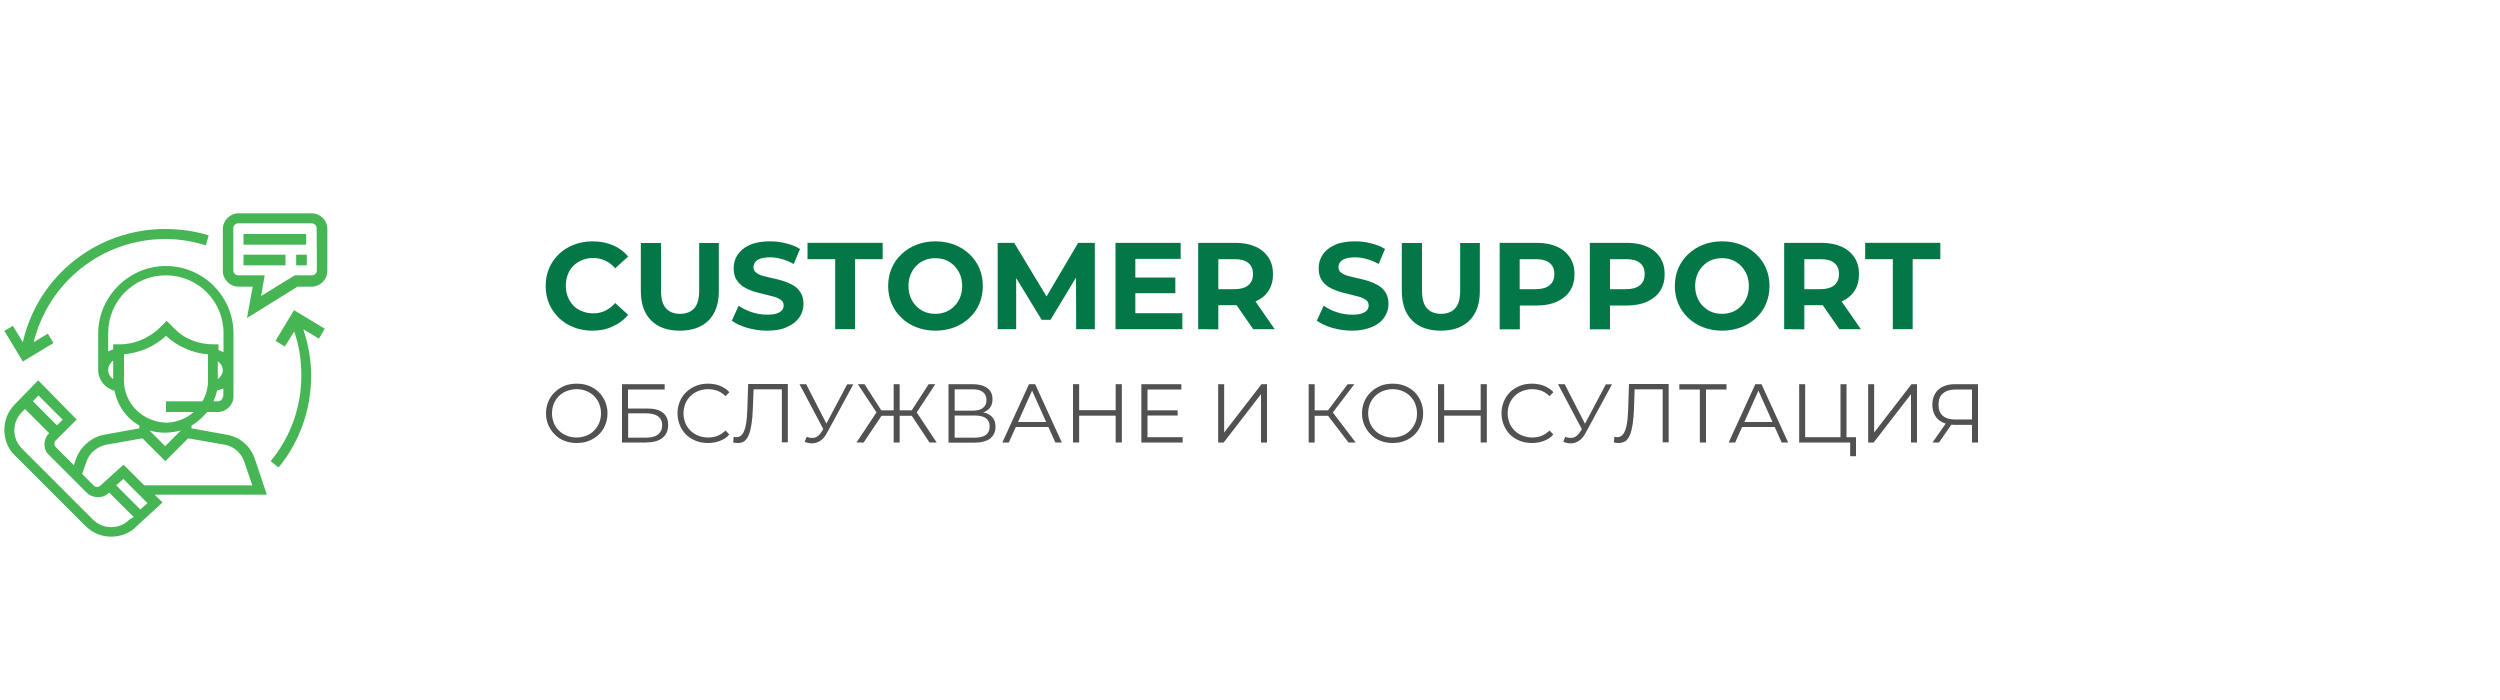 <?xml version="1.0" encoding="utf-8"?>
<!-- Generator: Adobe Illustrator 23.0.3, SVG Export Plug-In . SVG Version: 6.00 Build 0)  -->
<svg version="1.1" id="Layer_1" xmlns="http://www.w3.org/2000/svg" xmlns:xlink="http://www.w3.org/1999/xlink" x="0px" y="0px"
	 width="1500px" height="420px" viewBox="0 0 1500 420" style="enable-background:new 0 0 1500 420;" xml:space="preserve">
<style type="text/css">
	.st0{fill:#047746;}
	.st1{fill:#515151;}
	.st2{fill:#45B653;}
</style>
<g>
	<g>
		<path class="st0" d="M355.4,198.4c-4,0-7.7-0.7-11.1-2c-3.4-1.3-6.4-3.2-8.9-5.6c-2.5-2.4-4.5-5.3-5.9-8.5
			c-1.4-3.3-2.1-6.8-2.1-10.7s0.7-7.5,2.1-10.7c1.4-3.3,3.4-6.1,5.9-8.5s5.5-4.3,9-5.6c3.4-1.3,7.1-2,11.1-2c4.5,0,8.6,0.8,12.2,2.3
			c3.7,1.6,6.7,3.8,9.2,6.8l-7.8,7.1c-1.7-2-3.7-3.6-5.9-4.6s-4.6-1.6-7.1-1.6c-2.4,0-4.6,0.4-6.7,1.2c-2,0.8-3.8,2-5.3,3.4
			s-2.6,3.2-3.4,5.3c-0.8,2-1.2,4.3-1.2,6.7c0,2.5,0.4,4.7,1.2,6.7s2,3.8,3.4,5.3s3.2,2.6,5.3,3.4c2,0.8,4.2,1.2,6.7,1.2
			c2.6,0,4.9-0.5,7.1-1.6c2.2-1.1,4.2-2.6,5.9-4.6l7.8,7.1c-2.5,3-5.5,5.3-9.2,6.9C364.1,197.6,360,198.4,355.4,198.4z"/>
		<path class="st0" d="M407.9,198.4c-7.4,0-13.1-2-17.2-6.1c-4.1-4.1-6.2-10-6.2-17.6v-28.9h12.1v28.6c0,4.9,1,8.4,3,10.6
			c2,2.2,4.8,3.3,8.4,3.3c3.7,0,6.5-1.1,8.5-3.3s3-5.7,3-10.6v-28.6h11.8v28.9c0,7.6-2.1,13.5-6.2,17.6
			C420.9,196.4,415.2,198.4,407.9,198.4z"/>
		<path class="st0" d="M460.3,198.4c-4.1,0-8.1-0.6-12-1.7c-3.8-1.1-6.9-2.6-9.2-4.3l4.1-9c2.2,1.6,4.8,2.9,7.8,3.9
			c3.1,1,6.1,1.5,9.3,1.5c2.4,0,4.3-0.2,5.7-0.7c1.5-0.5,2.5-1.1,3.2-2c0.7-0.8,1-1.8,1-2.8c0-1.4-0.5-2.5-1.6-3.3s-2.5-1.5-4.3-2
			s-3.8-1-5.9-1.5c-2.1-0.5-4.3-1-6.4-1.7s-4.1-1.6-5.9-2.7c-1.8-1.1-3.2-2.6-4.3-4.4c-1.1-1.8-1.6-4.1-1.6-6.8c0-3,0.8-5.7,2.4-8.1
			c1.6-2.4,4-4.4,7.2-5.8c3.2-1.5,7.3-2.2,12.2-2.2c3.3,0,6.5,0.4,9.7,1.2s6,1.9,8.3,3.4l-3.8,9c-2.3-1.3-4.7-2.3-7.2-3
			s-4.8-1-7.1-1c-2.4,0-4.3,0.3-5.7,0.8s-2.5,1.2-3.1,2.1c-0.7,0.9-1,1.9-1,3c0,1.4,0.5,2.5,1.6,3.3s2.5,1.5,4.3,2s3.7,0.9,5.9,1.4
			s4.3,1,6.4,1.7c2.1,0.7,4.1,1.6,5.8,2.6c1.8,1.1,3.2,2.5,4.3,4.3s1.7,4,1.7,6.7c0,2.9-0.8,5.6-2.4,8c-1.6,2.4-4,4.4-7.3,5.8
			C469.2,197.7,465.2,198.4,460.3,198.4z"/>
		<path class="st0" d="M501.1,197.5v-42h-16.6v-9.8h45.1v9.8H513v42H501.1z"/>
		<path class="st0" d="M561.2,198.4c-4,0-7.8-0.7-11.2-2c-3.5-1.3-6.5-3.2-9-5.6c-2.6-2.4-4.6-5.3-6-8.5c-1.4-3.3-2.1-6.8-2.1-10.7
			s0.7-7.5,2.1-10.7c1.4-3.2,3.4-6.1,6-8.5s5.6-4.3,9-5.6s7.2-2,11.3-2s7.9,0.7,11.3,2c3.4,1.3,6.4,3.2,9,5.6c2.6,2.4,4.6,5.3,6,8.5
			c1.4,3.3,2.1,6.8,2.1,10.7c0,3.8-0.7,7.4-2.1,10.7c-1.4,3.3-3.4,6.1-6,8.5s-5.6,4.3-9,5.6C569.1,197.7,565.3,198.4,561.2,198.4z
			 M561.2,188.3c2.3,0,4.5-0.4,6.4-1.2s3.7-2,5.1-3.5c1.5-1.5,2.6-3.3,3.4-5.3c0.8-2,1.2-4.2,1.2-6.7s-0.4-4.7-1.2-6.7
			s-2-3.7-3.4-5.3c-1.5-1.5-3.2-2.7-5.1-3.5c-1.9-0.8-4.1-1.2-6.4-1.2c-2.3,0-4.5,0.4-6.4,1.2c-2,0.8-3.7,2-5.1,3.5
			c-1.5,1.5-2.6,3.3-3.4,5.3c-0.8,2-1.2,4.2-1.2,6.7s0.4,4.7,1.2,6.7s1.9,3.8,3.4,5.3s3.2,2.7,5.1,3.5
			C556.7,187.9,558.9,188.3,561.2,188.3z"/>
		<path class="st0" d="M598.6,197.5v-51.8h9.9l22.1,36.6h-5.3l21.6-36.6h10v51.8h-11.2l-0.1-34.6h2.2l-17.5,29H625l-17.7-29h2.4
			v34.6H598.6z"/>
		<path class="st0" d="M681.2,187.9h28.2v9.6h-40.1v-51.8h39.1v9.6h-27.2V187.9z M680.3,166.5h24.9v9.4h-24.9V166.5z"/>
		<path class="st0" d="M718.9,197.5v-51.8h22.4c4.6,0,8.6,0.8,12,2.3s5.9,3.7,7.8,6.5c1.8,2.8,2.7,6.1,2.7,10s-0.9,7.2-2.7,10
			s-4.4,4.9-7.8,6.4c-3.4,1.5-7.4,2.2-12,2.2h-15.8l5.5-5.2v19.7L718.9,197.5L718.9,197.5z M731,179.2l-5.5-5.7h15.2
			c3.6,0,6.4-0.8,8.3-2.4c1.9-1.6,2.8-3.8,2.8-6.7s-0.9-5.1-2.8-6.6c-1.9-1.6-4.6-2.3-8.3-2.3h-15.2l5.5-5.7V179.2z M751.9,197.5
			l-13-18.8h12.9l13,18.8H751.9z"/>
		<path class="st0" d="M811.3,198.4c-4.1,0-8.1-0.6-12-1.7c-3.8-1.1-6.9-2.6-9.2-4.3l4.1-9c2.2,1.6,4.8,2.9,7.8,3.9
			c3.1,1,6.1,1.5,9.3,1.5c2.4,0,4.3-0.2,5.7-0.7c1.5-0.5,2.5-1.1,3.2-2c0.7-0.8,1-1.8,1-2.8c0-1.4-0.5-2.5-1.6-3.3s-2.5-1.5-4.3-2
			s-3.8-1-5.9-1.5c-2.1-0.5-4.3-1-6.4-1.7c-2.1-0.7-4.1-1.6-5.9-2.7c-1.8-1.1-3.2-2.6-4.3-4.4c-1.1-1.8-1.6-4.1-1.6-6.8
			c0-3,0.8-5.7,2.4-8.1c1.6-2.4,4-4.4,7.2-5.8c3.2-1.5,7.3-2.2,12.2-2.2c3.3,0,6.5,0.4,9.7,1.2s6,1.9,8.3,3.4l-3.8,9
			c-2.3-1.3-4.7-2.3-7.2-3s-4.8-1-7.1-1c-2.4,0-4.3,0.3-5.7,0.8s-2.5,1.2-3.1,2.1c-0.7,0.9-1,1.9-1,3c0,1.4,0.5,2.5,1.6,3.3
			s2.5,1.5,4.3,2s3.7,0.9,5.9,1.4s4.3,1,6.4,1.7c2.1,0.7,4.1,1.6,5.8,2.6c1.8,1.1,3.2,2.5,4.3,4.3s1.7,4,1.7,6.7
			c0,2.9-0.8,5.6-2.4,8s-4,4.4-7.3,5.8S816.2,198.4,811.3,198.4z"/>
		<path class="st0" d="M864.5,198.4c-7.4,0-13.1-2-17.2-6.1s-6.2-10-6.2-17.6v-28.9h12.1v28.6c0,4.9,1,8.4,3,10.6
			c2,2.2,4.8,3.3,8.4,3.3s6.5-1.1,8.5-3.3s3-5.7,3-10.6v-28.6h11.8v28.9c0,7.6-2.1,13.5-6.2,17.6
			C877.5,196.4,871.8,198.4,864.5,198.4z"/>
		<path class="st0" d="M899.8,197.5v-51.8h22.4c4.6,0,8.6,0.8,12,2.3s5.9,3.7,7.8,6.5c1.8,2.8,2.7,6.1,2.7,10s-0.9,7.2-2.7,10
			c-1.8,2.8-4.4,4.9-7.8,6.5c-3.4,1.5-7.4,2.3-12,2.3h-15.8l5.5-5.4v19.7h-12.1V197.5z M911.8,179.2l-5.5-5.7h15.2
			c3.6,0,6.4-0.8,8.3-2.4c1.9-1.6,2.8-3.8,2.8-6.7s-0.9-5.1-2.8-6.6c-1.9-1.6-4.6-2.3-8.3-2.3h-15.2l5.5-5.7V179.2z"/>
		<path class="st0" d="M953.9,197.5v-51.8h22.4c4.6,0,8.6,0.8,12,2.3s5.9,3.7,7.8,6.5c1.8,2.8,2.7,6.1,2.7,10s-0.9,7.2-2.7,10
			c-1.8,2.8-4.4,4.9-7.8,6.5c-3.4,1.5-7.4,2.3-12,2.3h-15.8l5.5-5.4v19.7h-12.1V197.5z M966,179.2l-5.5-5.7h15.2
			c3.6,0,6.4-0.8,8.3-2.4c1.9-1.6,2.8-3.8,2.8-6.7s-0.9-5.1-2.8-6.6c-1.9-1.6-4.6-2.3-8.3-2.3h-15.2l5.5-5.7V179.2z"/>
		<path class="st0" d="M1033.2,198.4c-4,0-7.8-0.7-11.2-2c-3.5-1.3-6.5-3.2-9-5.6c-2.6-2.4-4.6-5.3-6-8.5c-1.4-3.3-2.1-6.8-2.1-10.7
			s0.7-7.5,2.1-10.7s3.4-6.1,6-8.5s5.6-4.3,9-5.6s7.2-2,11.3-2s7.9,0.7,11.3,2s6.4,3.2,9,5.6c2.6,2.4,4.6,5.3,6,8.5
			c1.4,3.3,2.1,6.8,2.1,10.7c0,3.8-0.7,7.4-2.1,10.7s-3.4,6.1-6,8.5s-5.6,4.3-9,5.6C1041,197.7,1037.3,198.4,1033.2,198.4z
			 M1033.2,188.3c2.3,0,4.5-0.4,6.4-1.2s3.7-2,5.1-3.5c1.5-1.5,2.6-3.3,3.4-5.3s1.2-4.2,1.2-6.7s-0.4-4.7-1.2-6.7
			c-0.8-2-2-3.7-3.4-5.3c-1.5-1.5-3.2-2.7-5.1-3.5s-4.1-1.2-6.4-1.2s-4.5,0.4-6.4,1.2c-2,0.8-3.7,2-5.1,3.5
			c-1.5,1.5-2.6,3.3-3.4,5.3s-1.2,4.2-1.2,6.7s0.4,4.7,1.2,6.7c0.8,2,1.9,3.8,3.4,5.3s3.2,2.7,5.1,3.5
			C1028.7,187.9,1030.9,188.3,1033.2,188.3z"/>
		<path class="st0" d="M1070.5,197.5v-51.8h22.4c4.6,0,8.6,0.8,12,2.3s5.9,3.7,7.8,6.5c1.8,2.8,2.7,6.1,2.7,10s-0.9,7.2-2.7,10
			c-1.8,2.8-4.4,4.9-7.8,6.4s-7.4,2.2-12,2.2h-15.8l5.5-5.2v19.7L1070.5,197.5L1070.5,197.5z M1082.6,179.2l-5.5-5.7h15.2
			c3.6,0,6.4-0.8,8.3-2.4c1.9-1.6,2.8-3.8,2.8-6.7s-0.9-5.1-2.8-6.6c-1.9-1.6-4.6-2.3-8.3-2.3h-15.2l5.5-5.7V179.2z M1103.6,197.5
			l-13-18.8h12.9l13,18.8H1103.6z"/>
		<path class="st0" d="M1135.7,197.5v-42h-16.6v-9.8h45.1v9.8h-16.6v42H1135.7z"/>
	</g>
</g>
<g>
	<g>
		<path class="st1" d="M346,265.8c-2.6,0-5.1-0.4-7.3-1.3c-2.3-0.9-4.2-2.1-5.8-3.8c-1.7-1.6-2.9-3.5-3.9-5.6
			c-0.9-2.2-1.4-4.5-1.4-7.1s0.5-4.9,1.4-7.1c0.9-2.1,2.2-4,3.9-5.6c1.6-1.6,3.6-2.9,5.8-3.8c2.2-0.9,4.7-1.3,7.4-1.3
			c2.6,0,5.1,0.4,7.3,1.3c2.2,0.9,4.2,2.1,5.8,3.7s2.9,3.5,3.9,5.7c0.9,2.2,1.4,4.5,1.4,7.1s-0.5,4.9-1.4,7.1
			c-0.9,2.2-2.2,4.1-3.9,5.7s-3.6,2.8-5.8,3.7C351.1,265.4,348.7,265.8,346,265.8z M346,262.5c2.1,0,4-0.4,5.8-1.1s3.3-1.7,4.6-3
			s2.3-2.8,3.1-4.6c0.7-1.8,1.1-3.7,1.1-5.8s-0.4-4-1.1-5.8c-0.7-1.8-1.8-3.3-3.1-4.6s-2.9-2.3-4.6-3c-1.8-0.7-3.7-1.1-5.8-1.1
			s-4,0.4-5.9,1.1c-1.8,0.7-3.4,1.7-4.7,3s-2.4,2.8-3.1,4.6c-0.7,1.8-1.1,3.7-1.1,5.8s0.4,4,1.1,5.8c0.7,1.8,1.8,3.3,3.1,4.6
			c1.3,1.3,2.9,2.3,4.7,3C342,262.2,343.9,262.5,346,262.5z"/>
		<path class="st1" d="M373.2,265.5v-35h25.6v3.2h-22v11.4h11.5c4.1,0,7.3,0.8,9.4,2.5c2.2,1.7,3.2,4.2,3.2,7.4c0,3.4-1.2,6-3.5,7.8
			s-5.6,2.7-10,2.7H373.2z M376.9,262.6h10.6c3.2,0,5.7-0.6,7.3-1.9s2.5-3.1,2.5-5.5c0-4.8-3.3-7.2-9.8-7.2h-10.6V262.6z"/>
		<path class="st1" d="M424.8,265.8c-2.6,0-5.1-0.4-7.3-1.3s-4.2-2.1-5.8-3.7s-2.9-3.5-3.8-5.7c-0.9-2.2-1.4-4.5-1.4-7.1
			s0.5-4.9,1.4-7.1c0.9-2.2,2.2-4.1,3.9-5.7s3.6-2.8,5.8-3.7s4.7-1.3,7.3-1.3c2.5,0,4.9,0.4,7.1,1.3c2.2,0.9,4.1,2.1,5.6,3.8
			l-2.3,2.4c-1.4-1.5-3-2.5-4.8-3.2c-1.7-0.6-3.6-1-5.6-1c-2.1,0-4.1,0.4-5.9,1.1s-3.4,1.7-4.7,3s-2.4,2.8-3.1,4.6s-1.1,3.7-1.1,5.8
			s0.4,4,1.1,5.8s1.8,3.3,3.1,4.6s2.9,2.3,4.7,3s3.8,1.1,5.9,1.1c2,0,3.9-0.3,5.6-1c1.7-0.7,3.3-1.7,4.8-3.2l2.3,2.4
			c-1.5,1.7-3.4,3-5.6,3.8C429.8,265.4,427.4,265.8,424.8,265.8z"/>
		<path class="st1" d="M442.8,265.8c-0.5,0-0.9,0-1.4-0.1c-0.4,0-0.9-0.1-1.5-0.3l0.3-3.3c0.6,0.1,1.1,0.2,1.6,0.2
			c1.5,0,2.7-0.6,3.6-1.8c0.9-1.2,1.6-3,2.1-5.5s0.8-5.7,0.9-9.6l0.5-15h23.8v35h-3.6v-32.8l0.9,1h-18.7l0.9-1l-0.5,12.8
			c-0.1,3.5-0.4,6.5-0.8,9.1c-0.4,2.6-0.9,4.7-1.6,6.4c-0.7,1.7-1.6,2.9-2.7,3.8C445.7,265.4,444.4,265.8,442.8,265.8z"/>
		<path class="st1" d="M494.9,259.2l-15.2-28.7h4l13.2,25.7L494.9,259.2z M484,262.1c1.7,0.7,3.3,0.8,4.8,0.5
			c1.5-0.4,2.9-1.5,4.1-3.5l1.7-2.7l0.3-0.5l13.4-25.3h3.7l-15.9,29.3c-1.1,2-2.3,3.5-3.8,4.5s-3,1.5-4.6,1.6s-3.2-0.2-4.9-0.9
			L484,262.1z"/>
		<path class="st1" d="M518.2,265.5h-4.3l12.8-19.3l3.2,1.8L518.2,265.5z M526.5,248.4l-11.8-17.9h4l11.1,17.3L526.5,248.4z
			 M537.3,249.5h-10v-3.3h10V249.5z M539.8,265.5h-3.6v-35h3.6V265.5z M538.6,249.5v-3.3h10v3.3H538.6z M549.4,248.4l-3.4-0.6
			l11.2-17.3h4L549.4,248.4z M557.7,265.5L546.1,248l3.1-1.8l12.8,19.3H557.7z"/>
		<path class="st1" d="M569.1,265.5v-35h14.5c3.7,0,6.6,0.8,8.7,2.3c2.1,1.5,3.2,3.7,3.2,6.7c0,2.9-1,5.1-3,6.6s-4.7,2.2-8,2.2
			l0.9-1.3c3.9,0,6.9,0.8,8.9,2.3s3,3.8,3,6.8s-1.1,5.3-3.2,7c-2.1,1.6-5.3,2.5-9.5,2.5h-15.5V265.5z M572.8,246.4h10.7
			c2.7,0,4.8-0.5,6.2-1.6c1.5-1.1,2.2-2.7,2.2-4.8s-0.7-3.7-2.2-4.8c-1.4-1.1-3.5-1.6-6.2-1.6h-10.7V246.4z M572.8,262.6h11.9
			c3,0,5.2-0.5,6.8-1.6c1.5-1.1,2.3-2.8,2.3-5.1c0-2.3-0.8-3.9-2.3-5s-3.8-1.6-6.8-1.6h-11.9V262.6z"/>
		<path class="st1" d="M601.4,265.5l16-35h3.7l16,35h-3.9l-14.7-32.8h1.5l-14.7,32.8H601.4z M607.7,256.2l1.1-3h20.3l1.1,3H607.7z"
			/>
		<path class="st1" d="M647.5,265.5h-3.7v-35h3.7V265.5z M669.7,249.4h-22.6v-3.3h22.6V249.4z M669.4,230.5h3.7v35h-3.7V230.5z"/>
		<path class="st1" d="M688.5,262.3h21.1v3.2h-24.8v-35h24v3.2h-20.3V262.3z M688.1,246.2h18.5v3.1h-18.5V246.2z"/>
		<path class="st1" d="M730.9,265.5v-35h3.6v29l22.4-29h3.3v35h-3.6v-29l-22.4,29H730.9z"/>
		<path class="st1" d="M785.2,265.5v-35h3.6v35H785.2z M787.7,249.5v-3.3h10.9v3.3H787.7z M799,248.4l-3.4-0.6l13-17.3h4L799,248.4z
			 M809.1,265.5L795.7,248l3-1.8l14.7,19.3H809.1z"/>
		<path class="st1" d="M835.6,265.8c-2.6,0-5.1-0.4-7.3-1.3c-2.3-0.9-4.2-2.1-5.8-3.8c-1.7-1.6-2.9-3.5-3.9-5.6
			c-0.9-2.2-1.4-4.5-1.4-7.1s0.5-4.9,1.4-7.1c0.9-2.1,2.2-4,3.9-5.6c1.6-1.6,3.6-2.9,5.8-3.8c2.2-0.9,4.7-1.3,7.3-1.3
			s5.1,0.4,7.3,1.3s4.2,2.1,5.8,3.7s2.9,3.5,3.8,5.7s1.4,4.5,1.4,7.1s-0.5,4.9-1.4,7.1c-0.9,2.2-2.2,4.1-3.8,5.7s-3.6,2.8-5.8,3.7
			C840.7,265.4,838.3,265.8,835.6,265.8z M835.6,262.5c2.1,0,4-0.4,5.8-1.1s3.3-1.7,4.6-3c1.3-1.3,2.3-2.8,3.1-4.6s1.1-3.7,1.1-5.8
			s-0.4-4-1.1-5.8s-1.8-3.3-3.1-4.6c-1.3-1.3-2.9-2.3-4.6-3c-1.8-0.7-3.7-1.1-5.8-1.1s-4,0.4-5.8,1.1c-1.8,0.7-3.4,1.7-4.7,3
			s-2.4,2.8-3.1,4.6s-1.1,3.7-1.1,5.8s0.4,4,1.1,5.8c0.7,1.8,1.8,3.3,3.1,4.6c1.3,1.3,2.9,2.3,4.7,3
			C831.6,262.2,833.5,262.5,835.6,262.5z"/>
		<path class="st1" d="M866.5,265.5h-3.7v-35h3.7V265.5z M888.8,249.4h-22.6v-3.3h22.6V249.4z M888.4,230.5h3.7v35h-3.7V230.5z"/>
		<path class="st1" d="M919.2,265.8c-2.6,0-5.1-0.4-7.3-1.3c-2.2-0.9-4.2-2.1-5.8-3.7s-2.9-3.5-3.8-5.7s-1.4-4.5-1.4-7.1
			s0.5-4.9,1.4-7.1c0.9-2.2,2.2-4.1,3.8-5.7s3.6-2.8,5.8-3.7c2.2-0.9,4.7-1.3,7.3-1.3c2.5,0,4.9,0.4,7.2,1.3
			c2.2,0.9,4.1,2.1,5.6,3.8l-2.3,2.4c-1.4-1.5-3-2.5-4.8-3.2c-1.7-0.6-3.6-1-5.6-1c-2.1,0-4,0.4-5.8,1.1s-3.4,1.7-4.7,3
			c-1.3,1.3-2.4,2.8-3.1,4.6s-1.1,3.7-1.1,5.8s0.4,4,1.1,5.8s1.8,3.3,3.1,4.6c1.3,1.3,2.9,2.3,4.7,3c1.8,0.7,3.8,1.1,5.8,1.1
			s3.9-0.3,5.6-1s3.3-1.7,4.8-3.2l2.3,2.4c-1.5,1.7-3.4,3-5.6,3.8C924.1,265.4,921.7,265.8,919.2,265.8z"/>
		<path class="st1" d="M950,259.2l-15.2-28.7h4l13.2,25.7L950,259.2z M939.1,262.1c1.7,0.7,3.3,0.8,4.8,0.5c1.5-0.4,2.9-1.5,4.2-3.5
			l1.7-2.7l0.3-0.5l13.4-25.3h3.7l-15.9,29.3c-1.1,2-2.3,3.5-3.8,4.5c-1.4,1-3,1.5-4.6,1.6s-3.2-0.2-4.9-0.9L939.1,262.1z"/>
		<path class="st1" d="M971.1,265.8c-0.5,0-0.9,0-1.3-0.1c-0.4,0-0.9-0.1-1.5-0.3l0.3-3.3c0.6,0.1,1.1,0.2,1.7,0.2
			c1.5,0,2.7-0.6,3.6-1.8c0.9-1.2,1.6-3,2.1-5.5s0.8-5.7,0.9-9.6l0.5-15h23.8v35h-3.6v-32.8l1,1h-18.7l0.9-1l-0.4,12.8
			c-0.1,3.5-0.4,6.5-0.8,9.1s-0.9,4.7-1.6,6.4c-0.7,1.7-1.6,2.9-2.7,3.8C974,265.4,972.7,265.8,971.1,265.8z"/>
		<path class="st1" d="M1019.9,265.5v-32.8l1,1h-13.3v-3.2h28.3v3.2h-13.3l1-1v32.8H1019.9z"/>
		<path class="st1" d="M1037.2,265.5l16-35h3.7l16,35h-3.9l-14.7-32.8h1.5l-14.7,32.8H1037.2z M1043.5,256.2l1.1-3h20.3l1.1,3
			H1043.5z"/>
		<path class="st1" d="M1079.5,265.5v-35h3.6v31.8h21.2v-31.8h3.6v35H1079.5z M1110.1,273.7v-9.2l1,1h-6.7v-3.2h9.2v11.4
			L1110.1,273.7L1110.1,273.7z"/>
		<path class="st1" d="M1120.9,265.5v-35h3.6v29l22.4-29h3.3v35h-3.6v-29l-22.4,29H1120.9z"/>
		<path class="st1" d="M1183.2,265.5v-11.6l1,1h-11.5c-2.8,0-5.2-0.5-7.2-1.5s-3.5-2.3-4.5-4.1s-1.6-3.9-1.6-6.4
			c0-2.7,0.6-4.9,1.7-6.8c1.1-1.8,2.7-3.3,4.8-4.2c2.1-1,4.5-1.4,7.3-1.4h13.6v35H1183.2z M1159.5,265.5l8.6-12.3h3.8l-8.5,12.3
			H1159.5z M1183.2,252.9v-20.2l1,1h-10.8c-3.3,0-5.8,0.8-7.6,2.3c-1.8,1.5-2.7,3.8-2.7,6.8c0,2.9,0.8,5.1,2.5,6.6s4.1,2.3,7.4,2.3
			h11.1L1183.2,252.9z"/>
	</g>
</g>
<g>
	<g>
		<g>
			<rect x="146.1" y="140.4" class="st2" width="37.6" height="6.4"/>
		</g>
	</g>
	<g>
		<g>
			<g>
				<path class="st2" d="M160.2,297.1l-7.3-21.8c-2.6-7.7-9-13.2-17.1-14.5l-20.9-3.8v-1.7c3.8-2.1,6.8-5.1,9.4-8.1h6.4
					c5.1,0,9.4-4.3,9.4-9.4v-37.6c0-22.6-18.4-40.6-40.6-40.6S58.9,178,58.9,200.2V222c0,6,4.3,11.1,9.8,12.4
					c1.7,9,7.3,16.7,14.9,20.9v1.7l-20.9,3.8c-7.7,1.3-14.5,7.3-17.1,14.5l-1.3,3.8l-10.7-10.7c-1.3-1.3-1.3-3.4,0-4.3L46,251.7
					l-23.1-23.5L9,242.5c-4.3,4.3-6.4,9.8-6.4,15.4c0,5.6,2.1,11.5,6.4,15.4l42.3,42.3c4.3,4.3,9.8,6.4,15.4,6.4s11.5-2.1,15.4-6.4
					l15.4-14.1l-4.7-4.7h67.5L160.2,297.1L160.2,297.1z M133.7,237.8c0,1.7-1.3,3-3,3h-2.6c0.9-2.1,1.7-4.3,2.1-6.4
					c1.3-0.4,2.6-0.9,3.8-1.3v4.7H133.7z M130.7,227.5v-10.7c1.7,1.3,3,3,3,5.6C133.7,224.1,132.4,226.2,130.7,227.5z M67.9,227.5
					c-1.7-1.3-3-3-3-5.6c0-2.1,1.3-4.3,3-5.6V227.5z M67.9,206.2v3.4c-1.3,0.4-2.1,0.9-3,1.3v-11.1c0-19.2,15.4-34.6,34.6-34.6
					s34.6,15.4,34.6,34.6v11.5c-0.9-0.4-2.1-0.9-3-1.3v-3.4h-3c-9.4,0-17.9-3.4-24.3-10.3l-3.8-3.8l-3.8,3.8
					c-6.4,6.4-15.4,10.3-24.3,10.3h-3.8C67.9,206.6,67.9,206.2,67.9,206.2z M74.4,228.4v-15.8c9.4-0.9,18.4-4.7,25.2-11.1
					c6.8,6.4,15.8,10.3,25.2,11.1v15.8c0,4.7-1.3,9-3.4,12.4H99.6v6.4h16.7c-4.3,3.8-10.3,6.4-16.7,6.4
					C85.5,253.1,74.4,242,74.4,228.4z M108.5,258.3L108.5,258.3l-9.4,9.4l-9.4-9.4l0,0c3,0.9,6,1.3,9.4,1.3
					C102.5,259.5,105.5,259.1,108.5,258.3z M51.7,277.5c1.7-5.6,6.4-9.4,12-10.7l21.8-3.8l13.7,13.7l13.7-13.7l21.8,3.8
					c5.6,0.9,10.3,5.1,12,10.7l4.7,13.7H86.5l-12.4-12.4l-13.7,12.4c-1.3,1.3-3.4,1.3-4.3,0l-6.8-6.8L51.7,277.5z M23.1,237.3
					l14.5,14.5l-3.4,3.4l-14.5-14.5L23.1,237.3z M77.8,311.6c-3,3-6.8,4.7-11.1,4.7c-4.3,0-8.1-1.7-11.1-4.7l-42.3-42.3
					c-3-3-4.7-6.8-4.7-11.1c0-4.3,1.7-8.1,4.7-11.1l1.7-1.7l14.5,14.5l0,0c-3.8,3.8-3.8,9.8,0,13.2l22.6,22.6
					c1.7,1.7,4.3,2.6,6.8,2.6s4.7-0.9,6.4-2.6h0.4l14.5,14.5L77.8,311.6z M84.2,305.7l-14.5-14.5l4.3-3.8l14.5,14.5L84.2,305.7z"/>
			</g>
		</g>
		<g>
			<g>
				<path class="st2" d="M187.1,128h-44c-5.1,0-9.4,4.3-9.4,9.4v25.2c0,5.1,4.3,9.4,9.4,9.4h8.5l-3.4,18.8l30.3-18.8h8.5
					c5.1,0,9.4-4.3,9.4-9.4v-25.2C196.5,132.3,192.2,128,187.1,128z M190.1,162.2c0,1.7-1.3,3-3,3h-10.3l-20.1,12.4l2.1-12.4H143
					c-1.7,0-3-1.3-3-3V137c0-1.7,1.3-3,3-3h44c1.7,0,3,1.3,3,3C190.1,137,190.1,162.2,190.1,162.2z"/>
			</g>
		</g>
		<g>
			<g>
				<rect x="146.1" y="152.8" class="st2" width="25.2" height="6.4"/>
			</g>
		</g>
		<g>
			<g>
				<rect x="177.7" y="152.8" class="st2" width="6.4" height="6.4"/>
			</g>
		</g>
		<g>
			<g>
				<path class="st2" d="M99.1,137.4c-41,0-76.4,28.2-85.4,67.9l-6-9.8l-5.1,3l11.1,18.4l18.4-11.1l-3.4-5.6l-8.5,5.1
					c9-36.3,41.4-61.9,79-61.9c8.1,0,16.2,1.3,24.3,3.8l1.7-6C117.1,138.7,108.1,137.4,99.1,137.4z"/>
			</g>
		</g>
		<g>
			<g>
				<path class="st2" d="M194.8,197.2l-18.4-11.1l-11.1,18.4l5.6,3.4l5.6-9c3,8.5,4.3,17.1,4.3,26.5c0,18.8-6.4,36.7-18.4,51.3
					l4.7,3.8c12.8-15.4,19.6-35,19.6-55.1c0-9.4-1.7-18.8-4.7-27.8l9.4,5.6L194.8,197.2z"/>
			</g>
		</g>
	</g>
</g>
</svg>
